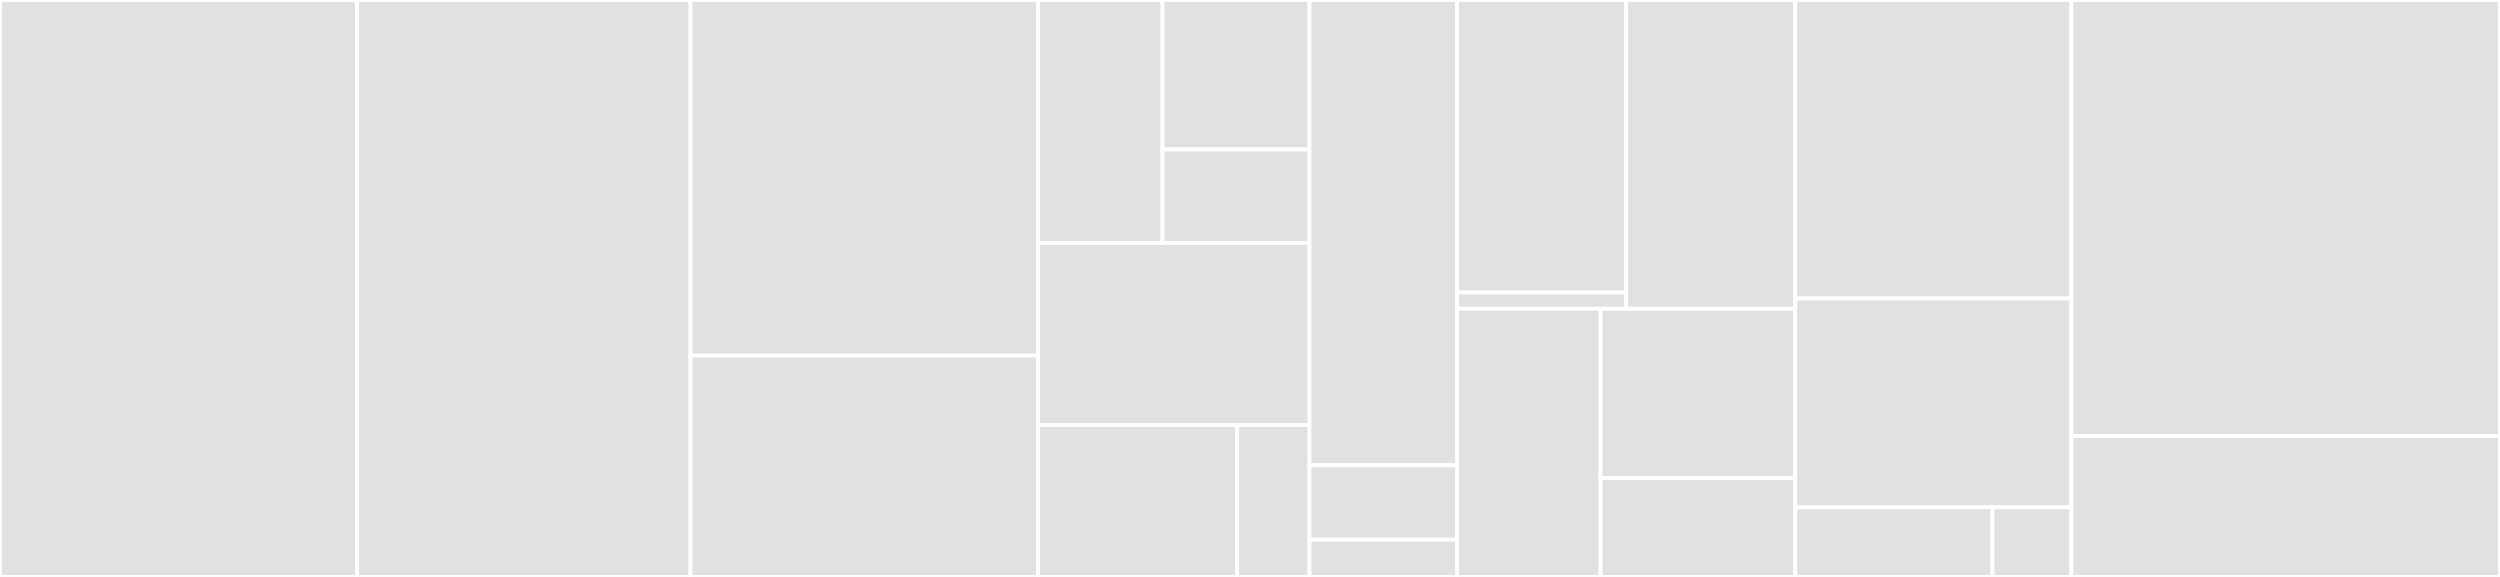 <svg baseProfile="full" width="650" height="150" viewBox="0 0 650 150" version="1.1"
xmlns="http://www.w3.org/2000/svg" xmlns:ev="http://www.w3.org/2001/xml-events"
xmlns:xlink="http://www.w3.org/1999/xlink">

<rect x="0" y="0" width="650" height="150" fill="#333333" stroke="none"/>

<style>rect.s{mask:url(#mask);}</style>
<defs>
  <pattern id="white" width="4" height="4" patternUnits="userSpaceOnUse" patternTransform="rotate(45)">
    <rect width="2" height="2" transform="translate(0,0)" fill="white"></rect>
  </pattern>
  <mask id="mask">
    <rect x="0" y="0" width="100%" height="100%" fill="url(#white)"></rect>
  </mask>
</defs>

<rect x="0" y="0" width="92.857" height="150.0" fill="#e1e1e1" stroke="white" stroke-width="1" class=" tooltipped" data-content="jobs/check/index.js"><title>jobs/check/index.js</title></rect>
<rect x="92.857" y="0" width="86.667" height="150.0" fill="#e1e1e1" stroke="white" stroke-width="1" class=" tooltipped" data-content="jobs/check/flatten.js"><title>jobs/check/flatten.js</title></rect>
<rect x="179.524" y="0" width="90.381" height="92.466" fill="#e1e1e1" stroke="white" stroke-width="1" class=" tooltipped" data-content="jobs/check/upload.js"><title>jobs/check/upload.js</title></rect>
<rect x="179.524" y="92.466" width="90.381" height="57.534" fill="#e1e1e1" stroke="white" stroke-width="1" class=" tooltipped" data-content="jobs/check/cache.js"><title>jobs/check/cache.js</title></rect>
<rect x="269.905" y="0" width="32.345" height="63.158" fill="#e1e1e1" stroke="white" stroke-width="1" class=" tooltipped" data-content="jobs/check/utils/skip.js"><title>jobs/check/utils/skip.js</title></rect>
<rect x="302.25" y="0" width="38.226" height="38.866" fill="#e1e1e1" stroke="white" stroke-width="1" class=" tooltipped" data-content="jobs/check/utils/blacklist.js"><title>jobs/check/utils/blacklist.js</title></rect>
<rect x="302.25" y="38.866" width="38.226" height="24.291" fill="#e1e1e1" stroke="white" stroke-width="1" class=" tooltipped" data-content="jobs/check/utils/unsupported.js"><title>jobs/check/utils/unsupported.js</title></rect>
<rect x="269.905" y="63.158" width="70.571" height="47.368" fill="#e1e1e1" stroke="white" stroke-width="1" class=" tooltipped" data-content="jobs/check/check.js"><title>jobs/check/check.js</title></rect>
<rect x="269.905" y="110.526" width="51.752" height="39.474" fill="#e1e1e1" stroke="white" stroke-width="1" class=" tooltipped" data-content="jobs/check/link.js"><title>jobs/check/link.js</title></rect>
<rect x="321.657" y="110.526" width="18.819" height="39.474" fill="#e1e1e1" stroke="white" stroke-width="1" class=" tooltipped" data-content="jobs/check/errors.js"><title>jobs/check/errors.js</title></rect>
<rect x="340.476" y="0" width="38.381" height="120.968" fill="#e1e1e1" stroke="white" stroke-width="1" class=" tooltipped" data-content="jobs/webhook/index.js"><title>jobs/webhook/index.js</title></rect>
<rect x="340.476" y="120.968" width="38.381" height="19.355" fill="#e1e1e1" stroke="white" stroke-width="1" class=" tooltipped" data-content="jobs/webhook/subscriber.js"><title>jobs/webhook/subscriber.js</title></rect>
<rect x="340.476" y="140.323" width="38.381" height="9.677" fill="#e1e1e1" stroke="white" stroke-width="1" class=" tooltipped" data-content="jobs/definitions.js"><title>jobs/definitions.js</title></rect>
<rect x="378.857" y="0" width="43.952" height="76.056" fill="#e1e1e1" stroke="white" stroke-width="1" class=" tooltipped" data-content="lib/utils/mongo/index.js"><title>lib/utils/mongo/index.js</title></rect>
<rect x="378.857" y="76.056" width="43.952" height="4.225" fill="#e1e1e1" stroke="white" stroke-width="1" class=" tooltipped" data-content="lib/utils/mongo/indexes.js"><title>lib/utils/mongo/indexes.js</title></rect>
<rect x="422.81" y="0" width="43.952" height="80.282" fill="#e1e1e1" stroke="white" stroke-width="1" class=" tooltipped" data-content="lib/utils/store.js"><title>lib/utils/store.js</title></rect>
<rect x="378.857" y="80.282" width="37.293" height="69.718" fill="#e1e1e1" stroke="white" stroke-width="1" class=" tooltipped" data-content="lib/utils/filename.js"><title>lib/utils/filename.js</title></rect>
<rect x="416.15" y="80.282" width="50.612" height="44.033" fill="#e1e1e1" stroke="white" stroke-width="1" class=" tooltipped" data-content="lib/utils/redis.js"><title>lib/utils/redis.js</title></rect>
<rect x="416.15" y="124.314" width="50.612" height="25.686" fill="#e1e1e1" stroke="white" stroke-width="1" class=" tooltipped" data-content="lib/utils/sentry.js"><title>lib/utils/sentry.js</title></rect>
<rect x="466.762" y="0" width="71.81" height="77.586" fill="#e1e1e1" stroke="white" stroke-width="1" class=" tooltipped" data-content="lib/link.js"><title>lib/link.js</title></rect>
<rect x="466.762" y="77.586" width="71.81" height="54.31" fill="#e1e1e1" stroke="white" stroke-width="1" class=" tooltipped" data-content="lib/check.js"><title>lib/check.js</title></rect>
<rect x="466.762" y="131.897" width="51.293" height="18.103" fill="#e1e1e1" stroke="white" stroke-width="1" class=" tooltipped" data-content="lib/types.js"><title>lib/types.js</title></rect>
<rect x="518.054" y="131.897" width="20.517" height="18.103" fill="#e1e1e1" stroke="white" stroke-width="1" class=" tooltipped" data-content="lib/user-agent.js"><title>lib/user-agent.js</title></rect>
<rect x="538.571" y="0" width="111.429" height="113.333" fill="#e1e1e1" stroke="white" stroke-width="1" class=" tooltipped" data-content="index.js"><title>index.js</title></rect>
<rect x="538.571" y="113.333" width="111.429" height="36.667" fill="#e1e1e1" stroke="white" stroke-width="1" class=" tooltipped" data-content="worker.js"><title>worker.js</title></rect>
</svg>